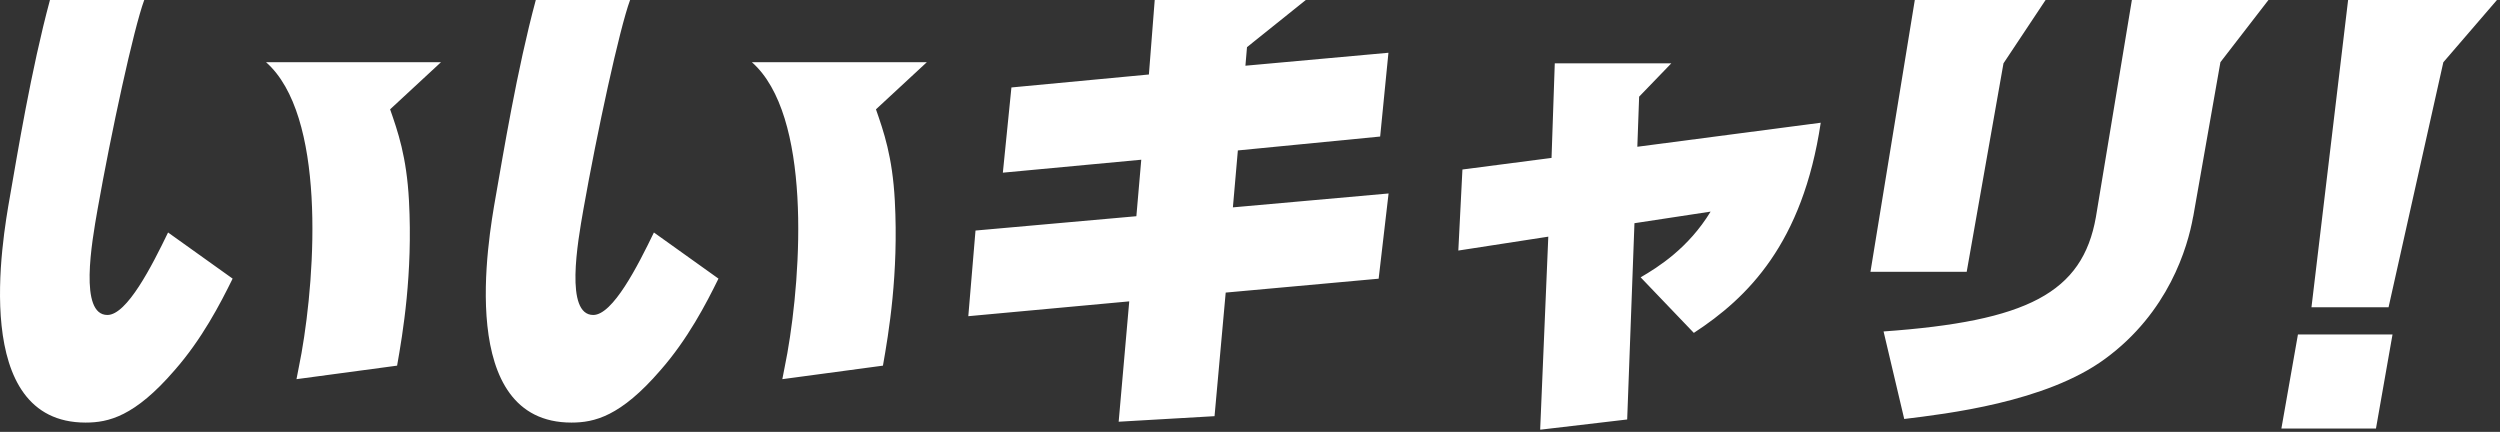 <svg width="521" height="90" viewBox="0 0 521 90" fill="none" xmlns="http://www.w3.org/2000/svg">
<rect x="0" y="0" width="521" height="90" fill="#333333" stroke="none"/>
<g clip-path="url(#clip0_2071_2250)">
<path d="M240.66 0H272.13L259.875 9.825L259.545 13.695L289.35 10.995L287.625 28.455L257.97 31.35L256.935 43.215L289.38 40.32L287.31 58.08L255.435 60.975L253.11 86.73L233.13 87.885L235.335 62.805L201.795 65.895L203.295 48.045L236.82 45.06L237.84 33.285L208.995 35.985L210.78 18.225L239.43 15.525L240.645 -0.015L240.66 0ZM324.015 13.2H348.3L341.595 20.145L341.22 30.585L379.44 25.575C375.675 50.76 364.23 62.04 352.995 69.375L341.91 57.795C345.57 55.665 351.855 51.72 356.49 44.1L340.62 46.515L339.105 87.42L320.97 89.55L322.665 49.32L303.915 52.215L304.77 35.325L323.34 32.91L324.015 13.2ZM409.875 56.64H389.805L399.045 0H426.3L417.525 13.2L409.86 56.64H409.875ZM457.05 45.15C455.91 51.615 451.89 65.13 438.705 74.775C426.39 83.85 405.51 86.25 396.84 87.315L392.535 69.075C422.43 66.945 433.995 61.065 436.785 45.24L444.285 -0.015H472.755L462.735 12.96L457.065 45.15H457.05ZM520.365 0L509.19 12.975L497.775 64.035H481.71L489.345 0H520.35H520.365ZM475.44 89.31L478.89 69.705H498.6L495.15 89.31H475.44ZM131.31 0C129.09 6.015 124.41 27.66 121.59 43.59C120.36 50.58 117.705 65.64 123.63 65.64C127.71 65.64 132.9 55.44 136.275 48.45L149.73 58.065C147.15 63.315 143.325 70.695 137.61 77.19C129.315 86.805 123.84 88.065 119.085 88.065C94.995 88.065 101.73 49.905 103.29 41.055C104.835 32.31 107.73 14.565 111.66 0H131.31ZM163.035 79.035C163.305 77.475 163.695 75.825 164.085 73.59C167.07 56.685 169.14 23.94 156.69 12.96H193.155L182.55 22.785C184.155 27.405 185.985 32.58 186.48 41.82C187.29 57.06 185.205 69.405 184.005 76.2L163.02 79.02L163.035 79.035ZM30.06 0C27.84 6.015 23.16 27.66 20.34 43.59C19.11 50.58 16.455 65.64 22.38 65.64C26.46 65.64 31.65 55.44 35.025 48.45L48.48 58.065C45.9 63.315 42.075 70.695 36.36 77.19C28.065 86.805 22.59 88.065 17.835 88.065C-6.24 88.065 0.495 49.905 2.055 41.055C3.585 32.325 6.48 14.565 10.41 0H30.06ZM61.785 79.035C62.055 77.475 62.445 75.825 62.835 73.59C65.82 56.685 67.89 23.94 55.44 12.96H91.905L81.3 22.785C82.905 27.405 84.735 32.58 85.23 41.82C86.04 57.06 83.955 69.405 82.755 76.2L61.77 79.02L61.785 79.035Z" fill="white"/>
</g>
<defs>
<clipPath id="clip0_2071_2250">
<rect width="520.365" height="89.535" fill="white"/>
</clipPath>
</defs>
</svg>
